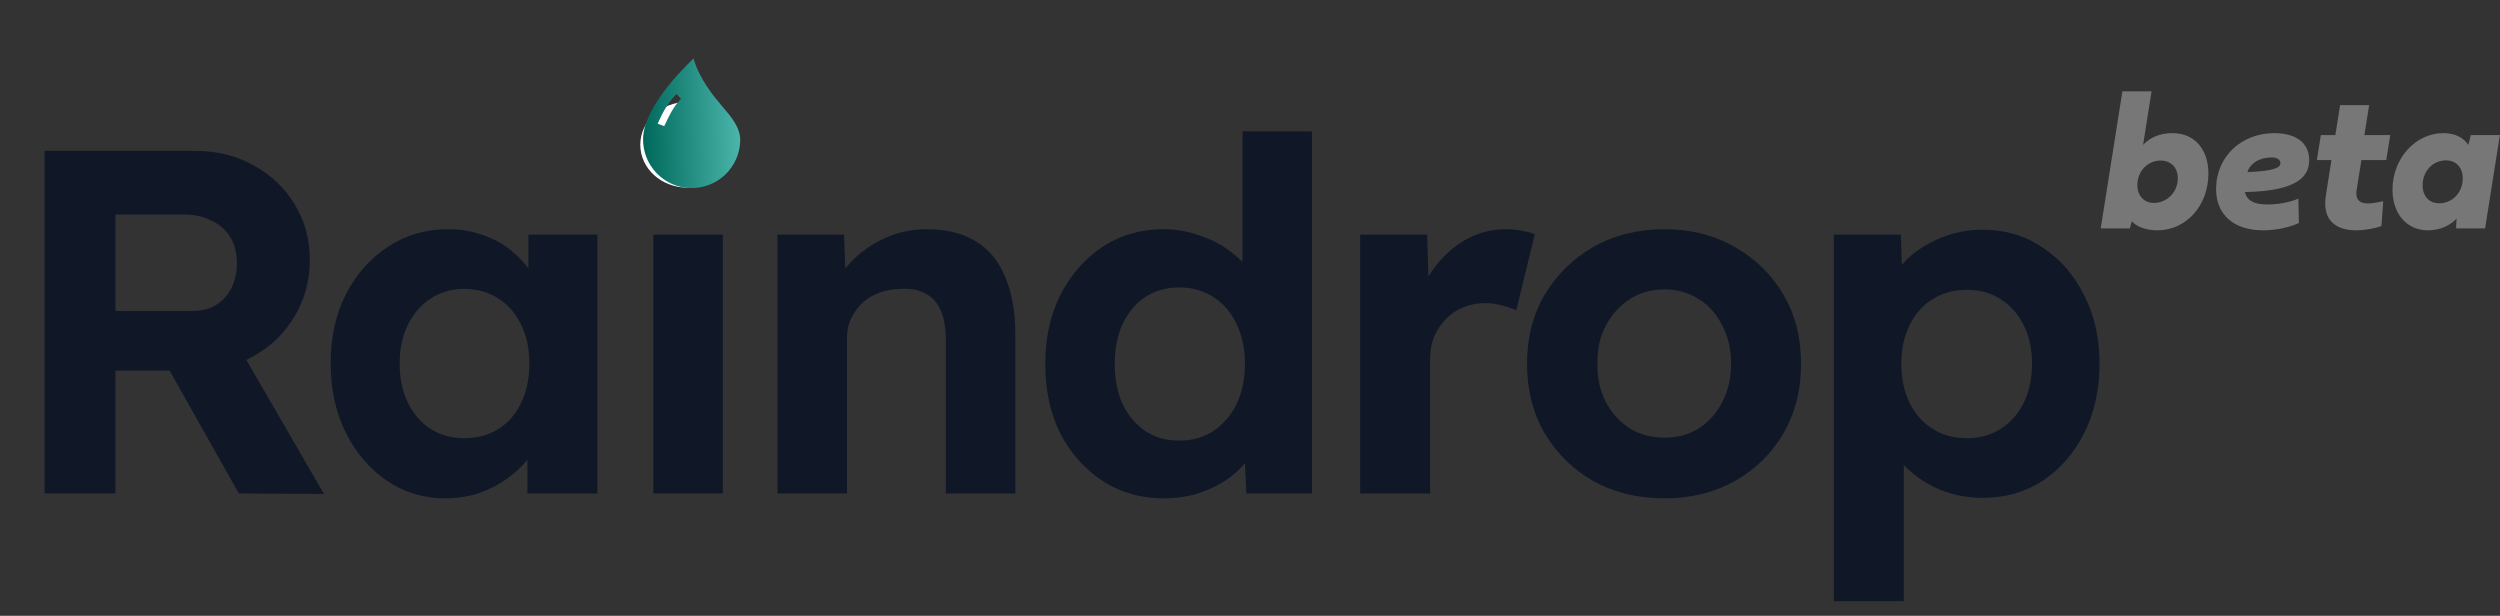 <svg width="613" height="151" viewBox="0 0 613 151" fill="none" xmlns="http://www.w3.org/2000/svg">
<rect x="0" y="0" width="613" height="151" fill="#333333" stroke="none"/>
<path d="M10.92 121V36.999H48.12C53.32 36.999 58.04 38.2 62.28 40.599C66.52 42.919 69.84 46.08 72.24 50.08C74.72 54.08 75.96 58.639 75.96 63.76C75.96 68.799 74.72 73.4 72.24 77.559C69.84 81.639 66.52 84.879 62.28 87.279C58.04 89.68 53.32 90.879 48.12 90.879H28.32V121H10.92ZM58.56 121L37.2 83.079L55.68 80.079L79.44 121.12L58.56 121ZM28.32 76.24H47.28C49.44 76.24 51.32 75.76 52.92 74.799C54.6 73.76 55.88 72.359 56.76 70.6C57.64 68.76 58.08 66.719 58.08 64.48C58.08 62.08 57.56 59.999 56.52 58.239C55.48 56.48 53.96 55.12 51.96 54.16C49.96 53.12 47.64 52.599 45 52.599H28.32V76.24ZM109.16 122.2C103.88 122.2 99.12 120.76 94.88 117.88C90.64 115 87.28 111.08 84.8 106.12C82.32 101.16 81.08 95.48 81.08 89.079C81.08 82.68 82.32 77.04 84.8 72.159C87.36 67.2 90.8 63.319 95.12 60.52C99.44 57.639 104.36 56.2 109.88 56.2C113 56.2 115.84 56.679 118.4 57.639C121.04 58.52 123.32 59.76 125.24 61.359C127.24 62.959 128.92 64.799 130.28 66.879C131.64 68.96 132.6 71.2 133.16 73.6L129.56 72.999V57.52H146.48V121H129.32V105.76L133.16 105.4C132.52 107.64 131.48 109.76 130.04 111.76C128.6 113.76 126.8 115.56 124.64 117.16C122.56 118.68 120.2 119.92 117.56 120.88C114.92 121.76 112.12 122.2 109.16 122.2ZM113.84 107.44C117.04 107.44 119.84 106.68 122.24 105.16C124.64 103.64 126.48 101.52 127.76 98.799C129.12 95.999 129.8 92.76 129.8 89.079C129.8 85.48 129.12 82.32 127.76 79.6C126.48 76.879 124.64 74.76 122.24 73.24C119.84 71.639 117.04 70.84 113.84 70.84C110.72 70.84 107.96 71.639 105.56 73.24C103.24 74.76 101.4 76.879 100.04 79.6C98.68 82.32 98 85.48 98 89.079C98 92.76 98.68 95.999 100.04 98.799C101.4 101.52 103.24 103.64 105.56 105.16C107.96 106.68 110.72 107.44 113.84 107.44ZM160.204 121V57.52H177.244V121H160.204ZM168.604 44.44C165.324 44.44 162.764 43.639 160.924 42.039C159.084 40.44 158.164 38.16 158.164 35.2C158.164 32.48 159.084 30.279 160.924 28.599C162.844 26.84 165.404 25.959 168.604 25.959C171.884 25.959 174.444 26.799 176.284 28.48C178.124 30.079 179.044 32.319 179.044 35.2C179.044 37.999 178.084 40.239 176.164 41.919C174.324 43.599 171.804 44.44 168.604 44.44ZM190.643 121V57.52H206.963L207.443 70.48L204.083 71.919C204.963 69.04 206.523 66.439 208.763 64.12C211.083 61.719 213.843 59.8 217.043 58.359C220.243 56.919 223.603 56.2 227.123 56.2C231.923 56.2 235.923 57.16 239.123 59.08C242.403 60.999 244.843 63.919 246.443 67.84C248.123 71.68 248.963 76.439 248.963 82.12V121H231.923V83.439C231.923 80.559 231.523 78.159 230.723 76.24C229.923 74.32 228.683 72.919 227.003 72.04C225.403 71.079 223.403 70.68 221.003 70.84C219.083 70.84 217.283 71.159 215.603 71.799C214.003 72.359 212.603 73.2 211.403 74.32C210.283 75.439 209.363 76.719 208.643 78.159C208.003 79.6 207.683 81.159 207.683 82.84V121H199.283C197.443 121 195.803 121 194.363 121C192.923 121 191.683 121 190.643 121ZM285.332 122.2C279.812 122.2 274.852 120.8 270.452 118C266.052 115.12 262.572 111.24 260.012 106.36C257.532 101.4 256.292 95.68 256.292 89.2C256.292 82.879 257.532 77.24 260.012 72.279C262.572 67.32 266.012 63.4 270.332 60.52C274.732 57.639 279.732 56.2 285.332 56.2C288.292 56.2 291.132 56.679 293.852 57.639C296.652 58.52 299.132 59.76 301.292 61.359C303.532 62.959 305.332 64.76 306.692 66.76C308.052 68.68 308.812 70.719 308.972 72.879L304.652 73.6V32.2H321.692V121H305.612L304.892 106.36L308.252 106.72C308.092 108.72 307.372 110.64 306.092 112.48C304.812 114.32 303.092 116 300.932 117.52C298.852 118.96 296.452 120.12 293.732 121C291.092 121.8 288.292 122.2 285.332 122.2ZM289.172 108.04C292.372 108.04 295.172 107.24 297.572 105.64C299.972 104.04 301.852 101.84 303.212 99.04C304.572 96.24 305.252 92.96 305.252 89.2C305.252 85.519 304.572 82.279 303.212 79.48C301.852 76.6 299.972 74.4 297.572 72.879C295.172 71.279 292.372 70.48 289.172 70.48C285.972 70.48 283.172 71.279 280.772 72.879C278.452 74.4 276.612 76.6 275.252 79.48C273.972 82.279 273.332 85.519 273.332 89.2C273.332 92.96 273.972 96.24 275.252 99.04C276.612 101.84 278.452 104.04 280.772 105.64C283.172 107.24 285.972 108.04 289.172 108.04ZM333.504 121V57.52H349.944L350.544 77.919L347.664 73.719C348.624 70.439 350.184 67.48 352.344 64.84C354.504 62.12 357.024 59.999 359.904 58.48C362.864 56.959 365.944 56.2 369.144 56.2C370.504 56.2 371.824 56.319 373.104 56.559C374.384 56.8 375.464 57.08 376.344 57.4L371.784 76.12C370.824 75.639 369.664 75.24 368.304 74.919C366.944 74.519 365.544 74.32 364.104 74.32C362.184 74.32 360.384 74.68 358.704 75.4C357.104 76.04 355.704 76.999 354.504 78.279C353.304 79.48 352.344 80.919 351.624 82.6C350.984 84.279 350.664 86.12 350.664 88.12V121H333.504ZM408.146 122.2C401.666 122.2 395.866 120.8 390.746 118C385.706 115.12 381.706 111.2 378.746 106.24C375.866 101.28 374.426 95.6 374.426 89.2C374.426 82.799 375.866 77.159 378.746 72.279C381.706 67.32 385.706 63.4 390.746 60.52C395.866 57.639 401.666 56.2 408.146 56.2C414.546 56.2 420.266 57.639 425.306 60.52C430.426 63.4 434.426 67.32 437.306 72.279C440.186 77.159 441.626 82.799 441.626 89.2C441.626 95.6 440.186 101.28 437.306 106.24C434.426 111.2 430.426 115.12 425.306 118C420.266 120.8 414.546 122.2 408.146 122.2ZM408.146 107.32C411.266 107.32 414.066 106.56 416.546 105.04C419.026 103.44 420.946 101.28 422.306 98.559C423.746 95.76 424.466 92.639 424.466 89.2C424.466 85.68 423.746 82.559 422.306 79.84C420.946 77.04 419.026 74.879 416.546 73.359C414.066 71.76 411.266 70.96 408.146 70.96C404.946 70.96 402.106 71.76 399.626 73.359C397.146 74.96 395.186 77.12 393.746 79.84C392.306 82.559 391.626 85.68 391.706 89.2C391.626 92.639 392.306 95.76 393.746 98.559C395.186 101.28 397.146 103.44 399.626 105.04C402.106 106.56 404.946 107.32 408.146 107.32ZM449.647 147.4V57.52H466.087L466.567 71.799L463.447 70.719C464.007 68.159 465.367 65.799 467.527 63.639C469.767 61.48 472.527 59.719 475.807 58.359C479.087 56.999 482.527 56.319 486.127 56.319C491.647 56.319 496.527 57.76 500.767 60.639C505.087 63.44 508.487 67.32 510.967 72.279C513.527 77.159 514.807 82.799 514.807 89.2C514.807 95.519 513.567 101.16 511.087 106.12C508.607 111.08 505.207 115 500.887 117.88C496.567 120.68 491.647 122.08 486.127 122.08C482.447 122.08 478.927 121.4 475.567 120.04C472.287 118.6 469.487 116.72 467.167 114.4C464.847 112.08 463.407 109.6 462.847 106.96L466.807 105.28V147.4H449.647ZM482.287 107.44C485.407 107.44 488.167 106.68 490.567 105.16C492.967 103.64 494.847 101.52 496.207 98.799C497.567 95.999 498.247 92.799 498.247 89.2C498.247 85.6 497.567 82.439 496.207 79.719C494.847 76.999 492.967 74.879 490.567 73.359C488.247 71.84 485.487 71.079 482.287 71.079C479.087 71.079 476.287 71.84 473.887 73.359C471.487 74.799 469.607 76.919 468.247 79.719C466.887 82.439 466.207 85.6 466.207 89.2C466.207 92.799 466.887 95.999 468.247 98.799C469.607 101.52 471.487 103.64 473.887 105.16C476.287 106.68 479.087 107.44 482.287 107.44Z" fill="#101828"/>
<ellipse cx="168.5" cy="35.499" rx="11.5" ry="10.5" fill="white"/>
<g clip-path="url(#clip0_2313_9487)">
<path d="M169.311 46.118C172.469 46.193 175.528 45.01 177.814 42.83C180.1 40.649 181.426 37.65 181.501 34.492C181.579 31.207 179.092 28.417 177.159 26.162C175.227 23.907 171.434 19.365 170.063 14.362C170.063 14.362 157.887 25.365 157.684 33.928C157.609 37.086 158.792 40.145 160.973 42.431C163.153 44.717 166.152 46.043 169.311 46.118ZM165.885 23.058L166.992 24.219C164.954 26.44 164.353 27.844 162.862 30.93L161.259 30.324C162.368 27.797 163.853 24.995 165.885 23.058Z" fill="url(#paint0_linear_2313_9487)"/>
</g>
<path d="M522.222 56H515.097L520.411 22.399H527.56L525.487 35.53C527.06 33.862 529.348 32.646 532.731 32.646C538.284 32.646 541.501 36.84 541.501 42.56C541.501 50.328 536.139 56.477 528.966 56.477C526.178 56.477 523.771 55.547 522.747 54.237L522.222 56ZM529.776 39.367C526.679 39.367 524.081 41.916 524.081 45.395C524.081 47.969 525.702 49.757 528.132 49.757C531.254 49.757 533.994 47.207 533.994 43.727C533.994 41.058 532.302 39.367 529.776 39.367ZM551.057 42.202C557.991 41.94 559.159 40.987 559.159 40.01C559.159 39.152 558.397 38.604 556.967 38.604C553.964 38.604 551.796 40.034 551.057 42.202ZM563.568 48.684L563.687 54.666C561.804 55.595 558.397 56.477 554.965 56.477C547.554 56.477 543.384 52.497 543.384 46.396C543.384 38.294 549.675 32.646 557.658 32.646C563.067 32.646 566.213 35.101 566.213 39.224C566.213 43.06 563.711 46.849 550.461 47.087C550.938 49.28 552.916 50.138 555.894 50.138C558.921 50.138 562.019 49.447 563.568 48.684ZM585.11 39.247H579.01L577.842 46.635C577.246 50.519 580.678 50.185 584.372 49.328L583.919 55.428C582.179 56.048 579.653 56.477 577.794 56.477C572.647 56.477 569.335 53.951 570.312 47.85L571.67 39.247H568.096L569.073 33.123H572.623L573.791 25.783H580.916L579.748 33.123H586.087L585.11 39.247ZM609.346 56H602.22L602.363 53.593C600.838 55.214 598.455 56.477 595.31 56.477C590.043 56.477 586.635 52.282 586.635 46.516C586.635 38.771 592.355 32.646 599.075 32.646C602.244 32.646 604.198 33.933 605.223 35.53L605.843 33.123H612.968L609.346 56ZM599.766 39.319C596.573 39.319 594.023 41.94 594.023 45.443C594.023 48.041 595.596 49.852 598.098 49.852C601.315 49.852 603.865 47.23 603.865 43.727C603.865 41.13 602.292 39.343 599.766 39.319Z" fill="#777777"/>
<defs>
<linearGradient id="paint0_linear_2313_9487" x1="181.135" y1="16.474" x2="157.507" y2="17.137" gradientUnits="userSpaceOnUse">
<stop stop-color="#4DB6AC"/>
<stop offset="1" stop-color="#00695C"/>
</linearGradient>
<clipPath id="clip0_2313_9487">
<rect width="31.765" height="31.765" fill="white" transform="translate(154.752 13.999) rotate(1.357)"/>
</clipPath>
</defs>
</svg>
